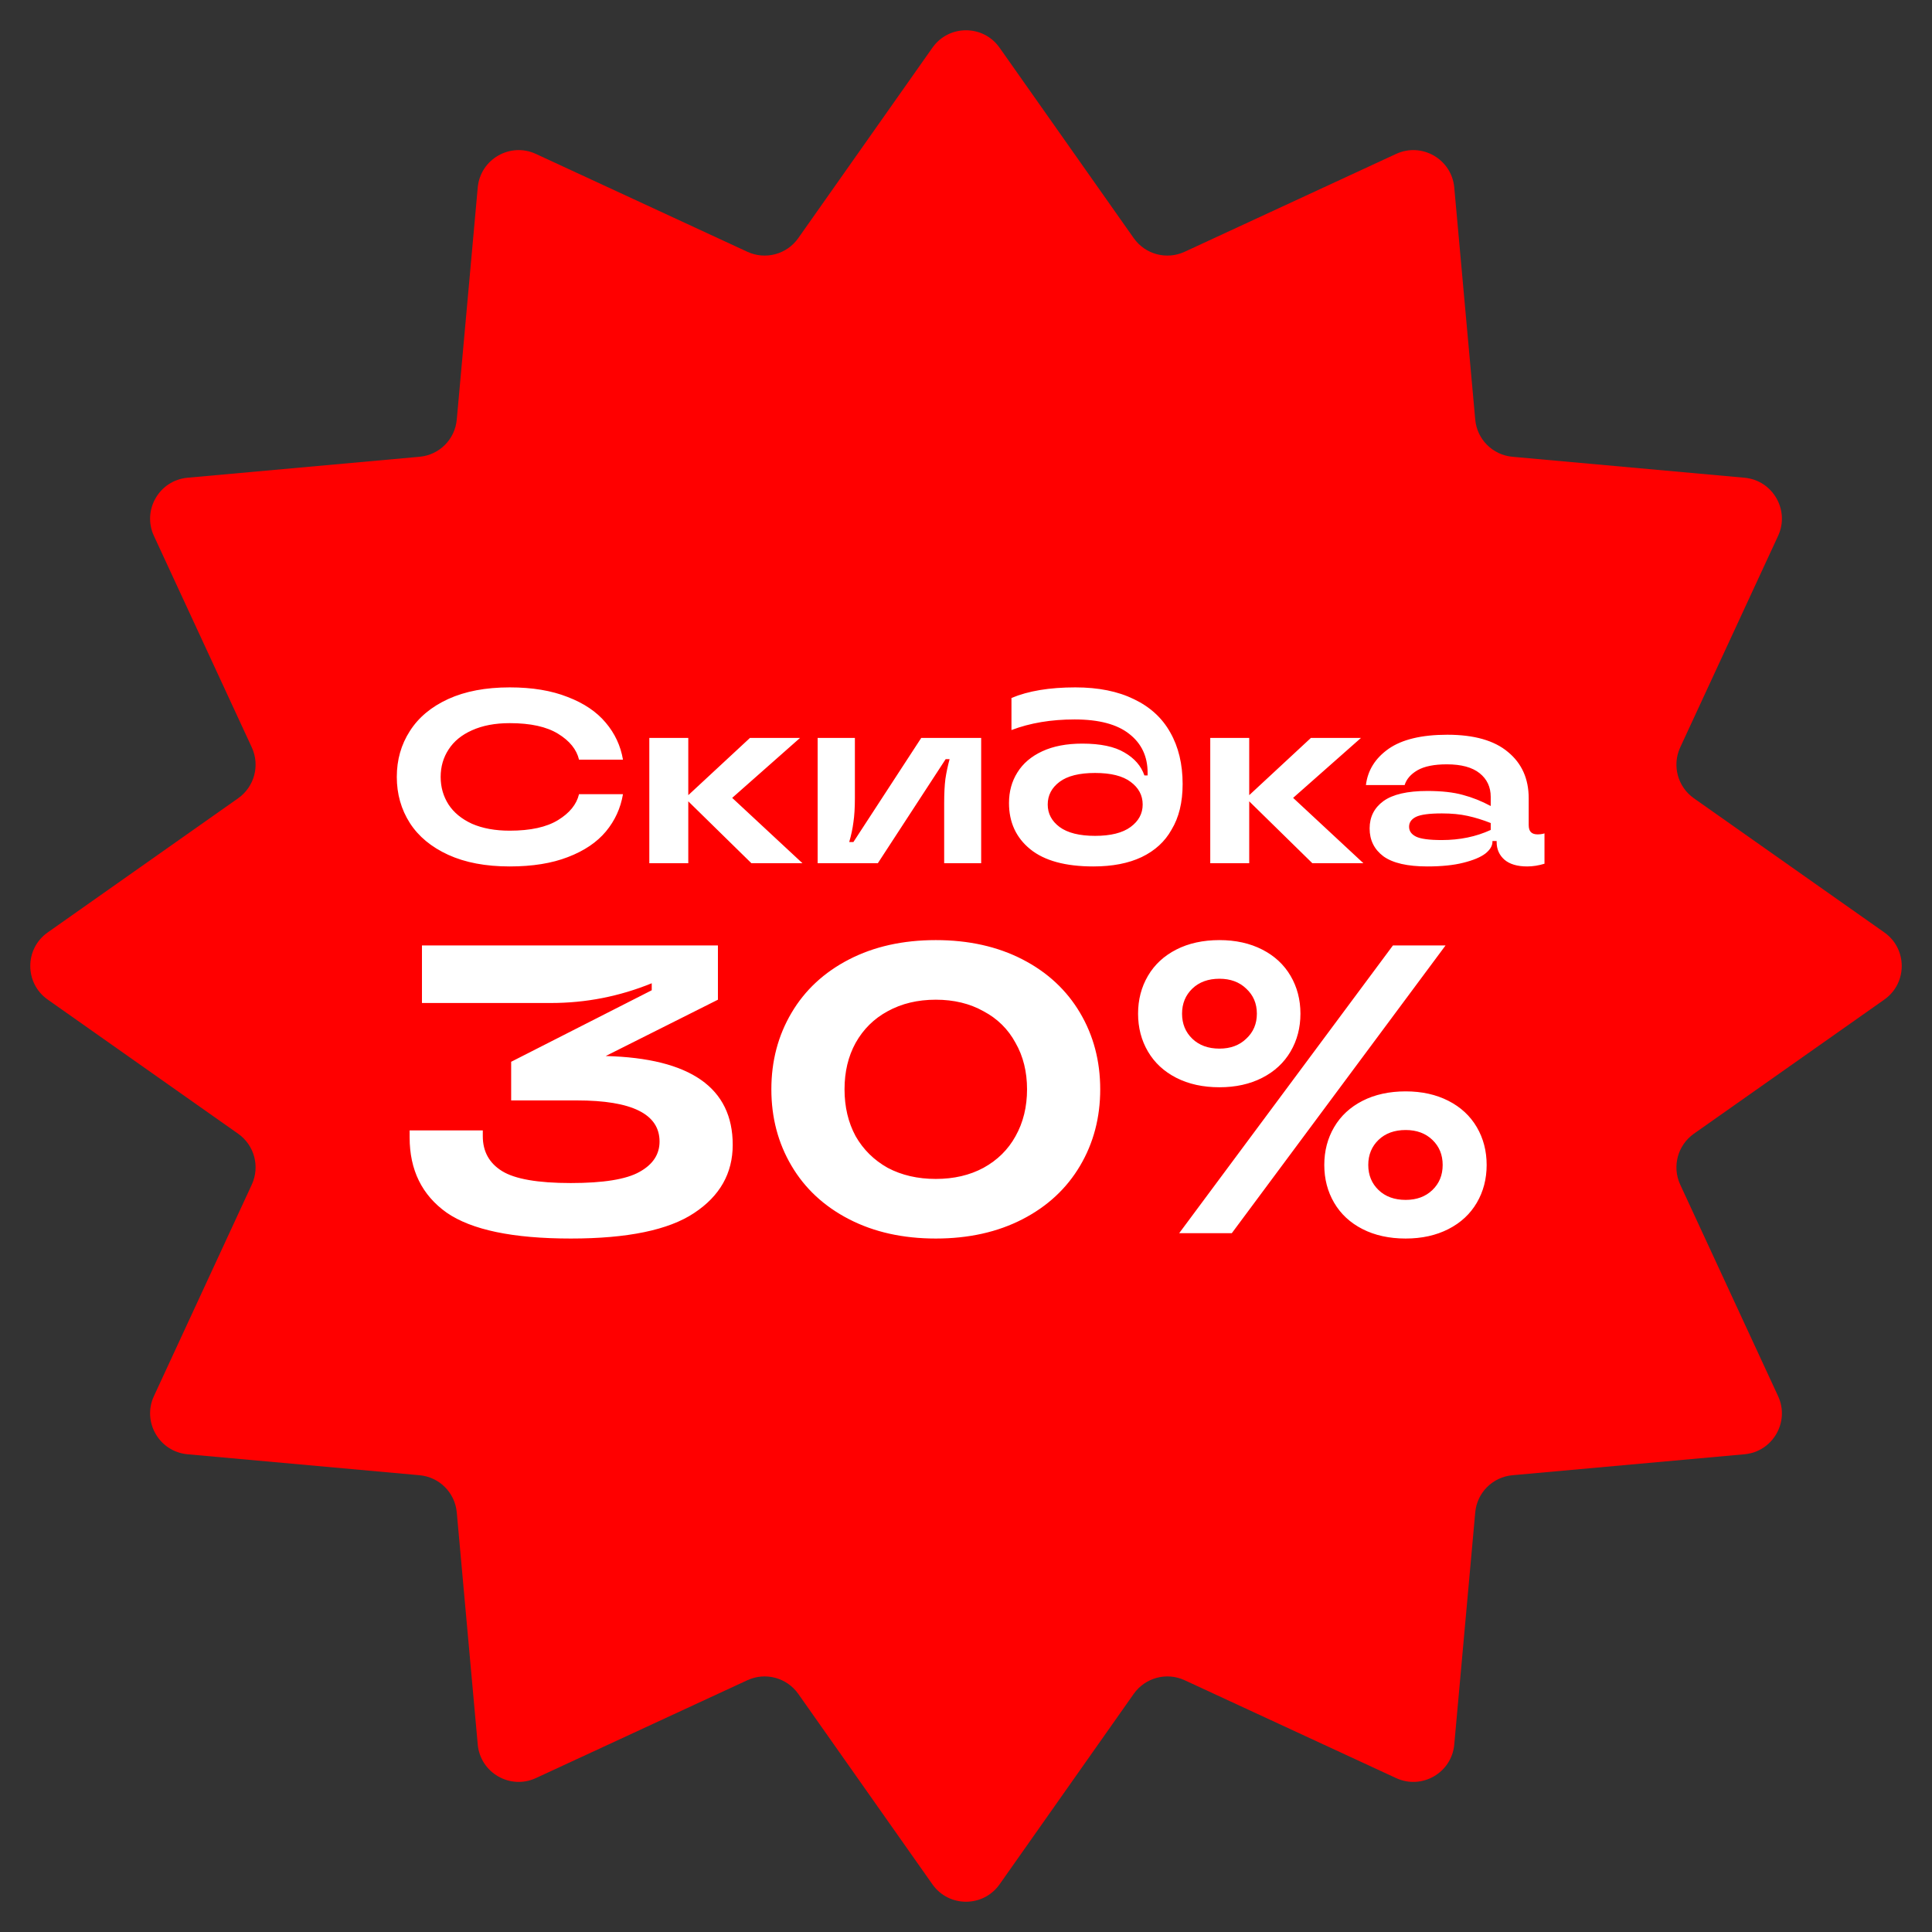 <?xml version="1.0" encoding="UTF-8"?> <svg xmlns="http://www.w3.org/2000/svg" width="47" height="47" viewBox="0 0 47 47" fill="none"><rect x="0" y="0" width="47" height="47" fill="#333333" stroke="none"/><path d="M22.683 1.161C23.081 0.595 23.919 0.595 24.317 1.161L27.581 5.794C27.86 6.189 28.38 6.328 28.819 6.125L33.962 3.745C34.59 3.454 35.316 3.873 35.378 4.562L35.888 10.206C35.931 10.688 36.312 11.069 36.794 11.112L42.438 11.622C43.127 11.684 43.546 12.411 43.255 13.038L40.875 18.181C40.672 18.62 40.812 19.14 41.206 19.419L45.84 22.683C46.405 23.081 46.405 23.919 45.84 24.317L41.206 27.581C40.812 27.86 40.672 28.38 40.875 28.819L43.255 33.962C43.546 34.59 43.127 35.316 42.438 35.378L36.794 35.888C36.312 35.931 35.931 36.312 35.888 36.794L35.378 42.438C35.316 43.127 34.59 43.546 33.962 43.255L28.819 40.875C28.38 40.672 27.86 40.812 27.581 41.206L24.317 45.84C23.919 46.405 23.081 46.405 22.683 45.84L19.419 41.206C19.14 40.812 18.62 40.672 18.181 40.875L13.038 43.255C12.411 43.546 11.684 43.127 11.622 42.438L11.112 36.794C11.069 36.312 10.688 35.931 10.206 35.888L4.562 35.378C3.873 35.316 3.454 34.59 3.745 33.962L6.125 28.819C6.328 28.38 6.189 27.86 5.794 27.581L1.161 24.317C0.595 23.919 0.595 23.081 1.161 22.683L5.794 19.419C6.189 19.14 6.328 18.62 6.125 18.181L3.745 13.038C3.454 12.411 3.873 11.684 4.562 11.622L10.206 11.112C10.688 11.069 11.069 10.688 11.112 10.206L11.622 4.562C11.684 3.873 12.411 3.454 13.038 3.745L18.181 6.125C18.62 6.328 19.14 6.189 19.419 5.794L22.683 1.161Z" fill="#FF0000"></path><path d="M14.735 25.69C16.795 25.743 17.825 26.463 17.825 27.85C17.825 28.543 17.512 29.097 16.885 29.51C16.265 29.923 15.265 30.13 13.885 30.13C12.478 30.13 11.472 29.92 10.865 29.5C10.265 29.073 9.965 28.463 9.965 27.67V27.5H11.745V27.64C11.745 28.013 11.902 28.297 12.215 28.49C12.528 28.683 13.085 28.78 13.885 28.78C14.678 28.78 15.235 28.69 15.555 28.51C15.882 28.33 16.045 28.083 16.045 27.77C16.045 27.103 15.375 26.77 14.035 26.77H12.435V25.83L15.855 24.09V23.92C15.068 24.24 14.252 24.4 13.405 24.4H10.265V23H17.465V24.32L14.735 25.69ZM22.765 30.13C21.965 30.13 21.262 29.973 20.655 29.66C20.048 29.347 19.581 28.913 19.255 28.36C18.928 27.807 18.765 27.187 18.765 26.5C18.765 25.813 18.928 25.193 19.255 24.64C19.581 24.087 20.048 23.653 20.655 23.34C21.262 23.027 21.965 22.87 22.765 22.87C23.565 22.87 24.268 23.027 24.875 23.34C25.482 23.653 25.948 24.087 26.275 24.64C26.602 25.193 26.765 25.813 26.765 26.5C26.765 27.187 26.602 27.807 26.275 28.36C25.948 28.913 25.482 29.347 24.875 29.66C24.268 29.973 23.565 30.13 22.765 30.13ZM22.765 28.68C23.205 28.68 23.591 28.59 23.925 28.41C24.265 28.223 24.525 27.967 24.705 27.64C24.892 27.307 24.985 26.927 24.985 26.5C24.985 26.073 24.892 25.697 24.705 25.37C24.525 25.037 24.265 24.78 23.925 24.6C23.591 24.413 23.205 24.32 22.765 24.32C22.325 24.32 21.935 24.413 21.595 24.6C21.262 24.78 21.002 25.037 20.815 25.37C20.635 25.697 20.545 26.073 20.545 26.5C20.545 26.927 20.635 27.307 20.815 27.64C21.002 27.967 21.262 28.223 21.595 28.41C21.935 28.59 22.325 28.68 22.765 28.68ZM29.666 26.45C29.266 26.45 28.916 26.373 28.616 26.22C28.316 26.067 28.086 25.853 27.926 25.58C27.766 25.307 27.686 25 27.686 24.66C27.686 24.32 27.766 24.013 27.926 23.74C28.086 23.467 28.316 23.253 28.616 23.1C28.916 22.947 29.266 22.87 29.666 22.87C30.06 22.87 30.406 22.947 30.706 23.1C31.006 23.253 31.236 23.467 31.396 23.74C31.556 24.013 31.636 24.32 31.636 24.66C31.636 25 31.556 25.307 31.396 25.58C31.236 25.853 31.006 26.067 30.706 26.22C30.406 26.373 30.06 26.45 29.666 26.45ZM29.966 30H28.686L33.886 23H35.166L29.966 30ZM29.666 25.51C29.933 25.51 30.15 25.43 30.316 25.27C30.49 25.11 30.576 24.907 30.576 24.66C30.576 24.413 30.49 24.21 30.316 24.05C30.15 23.89 29.933 23.81 29.666 23.81C29.393 23.81 29.173 23.89 29.006 24.05C28.84 24.21 28.756 24.413 28.756 24.66C28.756 24.907 28.84 25.11 29.006 25.27C29.173 25.43 29.393 25.51 29.666 25.51ZM34.196 30.13C33.796 30.13 33.446 30.053 33.146 29.9C32.846 29.747 32.616 29.533 32.456 29.26C32.296 28.987 32.216 28.68 32.216 28.34C32.216 28 32.296 27.693 32.456 27.42C32.616 27.147 32.846 26.933 33.146 26.78C33.446 26.627 33.796 26.55 34.196 26.55C34.59 26.55 34.936 26.627 35.236 26.78C35.536 26.933 35.766 27.147 35.926 27.42C36.086 27.693 36.166 28 36.166 28.34C36.166 28.68 36.086 28.987 35.926 29.26C35.766 29.533 35.536 29.747 35.236 29.9C34.936 30.053 34.59 30.13 34.196 30.13ZM34.196 29.19C34.463 29.19 34.68 29.11 34.846 28.95C35.013 28.79 35.096 28.587 35.096 28.34C35.096 28.093 35.013 27.89 34.846 27.73C34.68 27.57 34.463 27.49 34.196 27.49C33.923 27.49 33.703 27.57 33.536 27.73C33.37 27.89 33.286 28.093 33.286 28.34C33.286 28.587 33.37 28.79 33.536 28.95C33.703 29.11 33.923 29.19 34.196 29.19Z" fill="white"></path><path d="M12.4 21.078C11.816 21.078 11.319 20.984 10.906 20.796C10.495 20.608 10.182 20.35 9.971 20.022C9.759 19.69 9.653 19.316 9.653 18.9C9.653 18.484 9.759 18.112 9.971 17.784C10.182 17.452 10.495 17.192 10.906 17.004C11.319 16.816 11.816 16.722 12.4 16.722C12.948 16.722 13.418 16.8 13.81 16.956C14.207 17.108 14.514 17.316 14.735 17.58C14.959 17.844 15.098 18.144 15.155 18.48H14.086C14.027 18.232 13.857 18.022 13.576 17.85C13.296 17.678 12.905 17.592 12.4 17.592C12.044 17.592 11.739 17.65 11.482 17.766C11.23 17.878 11.04 18.034 10.912 18.234C10.784 18.43 10.72 18.652 10.72 18.9C10.72 19.148 10.784 19.372 10.912 19.572C11.04 19.768 11.23 19.924 11.482 20.04C11.739 20.152 12.044 20.208 12.4 20.208C12.905 20.208 13.296 20.122 13.576 19.95C13.857 19.778 14.027 19.568 14.086 19.32H15.155C15.098 19.66 14.96 19.962 14.741 20.226C14.521 20.49 14.213 20.698 13.816 20.85C13.425 21.002 12.953 21.078 12.4 21.078ZM17.812 19.41L19.522 21H18.28L16.744 19.494V21H15.796V17.952H16.744V19.344L18.244 17.952H19.462L17.812 19.41ZM19.891 21V17.952H20.797V19.416C20.797 19.648 20.785 19.844 20.761 20.004C20.741 20.16 20.707 20.32 20.659 20.484H20.761L22.411 17.952H23.869V21H22.969V19.542C22.969 19.302 22.979 19.104 22.999 18.948C23.023 18.788 23.057 18.628 23.101 18.468H23.005L21.355 21H19.891ZM26.598 21.078C25.918 21.078 25.406 20.938 25.062 20.658C24.718 20.378 24.546 20.004 24.546 19.536C24.546 19.256 24.614 19.008 24.75 18.792C24.886 18.572 25.088 18.4 25.356 18.276C25.624 18.152 25.948 18.09 26.328 18.09C26.772 18.09 27.114 18.162 27.354 18.306C27.598 18.446 27.76 18.632 27.84 18.864H27.918V18.798C27.918 18.402 27.77 18.088 27.474 17.856C27.178 17.62 26.734 17.502 26.142 17.502C25.57 17.502 25.058 17.588 24.606 17.76V16.98C25.014 16.808 25.532 16.722 26.16 16.722C26.72 16.722 27.196 16.818 27.588 17.01C27.98 17.198 28.274 17.468 28.47 17.82C28.67 18.172 28.77 18.59 28.77 19.074C28.77 19.518 28.68 19.888 28.5 20.184C28.34 20.472 28.098 20.694 27.774 20.85C27.454 21.002 27.062 21.078 26.598 21.078ZM26.64 20.334C27.02 20.334 27.308 20.262 27.504 20.118C27.7 19.974 27.798 19.792 27.798 19.572C27.798 19.348 27.7 19.164 27.504 19.02C27.312 18.876 27.024 18.804 26.64 18.804C26.256 18.804 25.968 18.876 25.776 19.02C25.584 19.164 25.488 19.348 25.488 19.572C25.488 19.792 25.584 19.974 25.776 20.118C25.972 20.262 26.26 20.334 26.64 20.334ZM31.458 19.41L33.168 21H31.926L30.39 19.494V21H29.442V17.952H30.39V19.344L31.89 17.952H33.108L31.458 19.41ZM34.723 21.078C34.239 21.078 33.883 20.996 33.655 20.832C33.431 20.664 33.319 20.438 33.319 20.154C33.319 19.874 33.431 19.652 33.655 19.488C33.883 19.324 34.239 19.242 34.723 19.242C35.071 19.242 35.359 19.274 35.587 19.338C35.815 19.398 36.041 19.488 36.265 19.608V19.386C36.265 19.146 36.175 18.954 35.995 18.81C35.815 18.666 35.549 18.594 35.197 18.594C34.889 18.594 34.651 18.642 34.483 18.738C34.319 18.834 34.215 18.954 34.171 19.098H33.229C33.273 18.738 33.457 18.444 33.781 18.216C34.109 17.988 34.585 17.874 35.209 17.874C35.861 17.874 36.353 18.014 36.685 18.294C37.021 18.57 37.189 18.946 37.189 19.422V20.07C37.189 20.15 37.207 20.208 37.243 20.244C37.279 20.28 37.333 20.298 37.405 20.298C37.465 20.298 37.521 20.29 37.573 20.274V21.012C37.429 21.056 37.289 21.078 37.153 21.078C36.913 21.078 36.729 21.024 36.601 20.916C36.473 20.804 36.409 20.66 36.409 20.484V20.46H36.307V20.478C36.307 20.578 36.249 20.674 36.133 20.766C36.017 20.854 35.839 20.928 35.599 20.988C35.363 21.048 35.071 21.078 34.723 21.078ZM35.077 20.436C35.513 20.436 35.909 20.354 36.265 20.19V20.022C36.073 19.946 35.885 19.888 35.701 19.848C35.521 19.808 35.313 19.788 35.077 19.788C34.773 19.788 34.563 19.816 34.447 19.872C34.335 19.928 34.279 20.008 34.279 20.112C34.279 20.216 34.335 20.296 34.447 20.352C34.559 20.408 34.769 20.436 35.077 20.436Z" fill="white"></path></svg> 